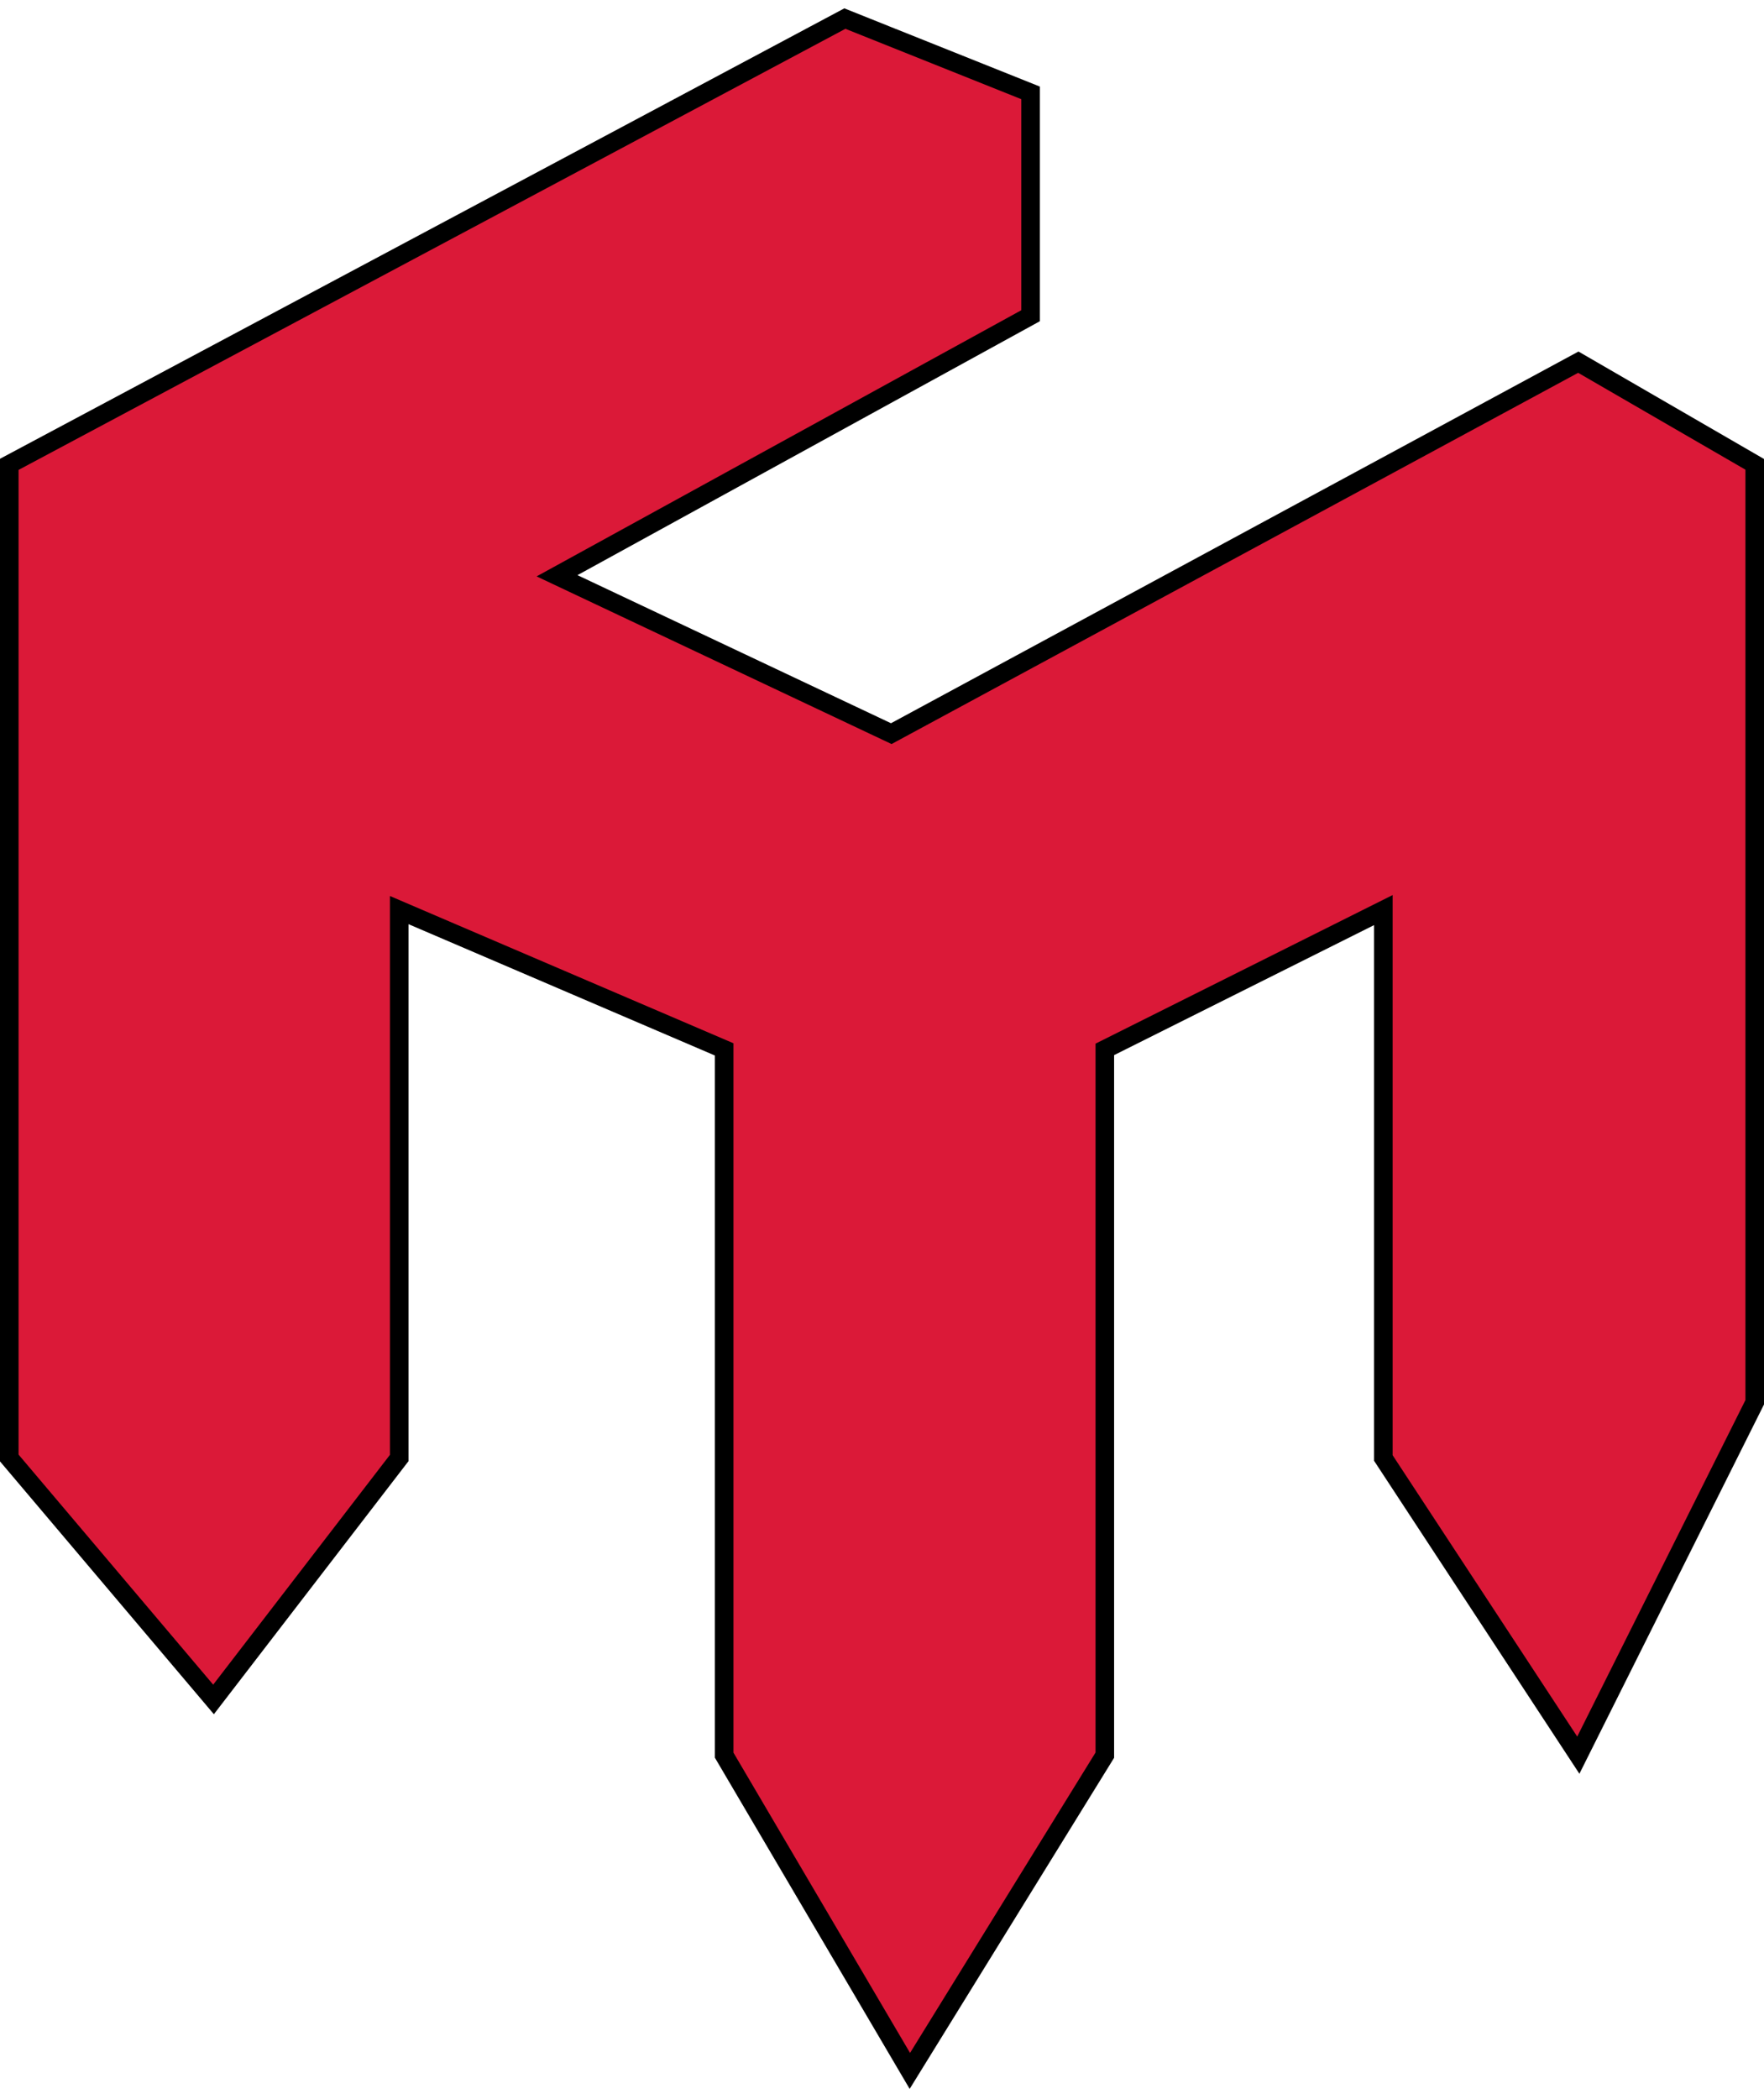 <svg width="95" height="113" viewBox="0 0 95 113" fill="none" xmlns="http://www.w3.org/2000/svg">
<path d="M0.5 78.5V25L45.5 1L55.5 5V17L30 31L48 39.5L85 19.5L94.5 25V75.5L85 94.5L74.5 78.5V49L59.5 56.5V94.5L49 111.5L39 94.5V56.5L21.5 49V78.5L11.5 91.5L0.5 78.5Z" fill="#DB1938" stroke="black"/>
</svg>
